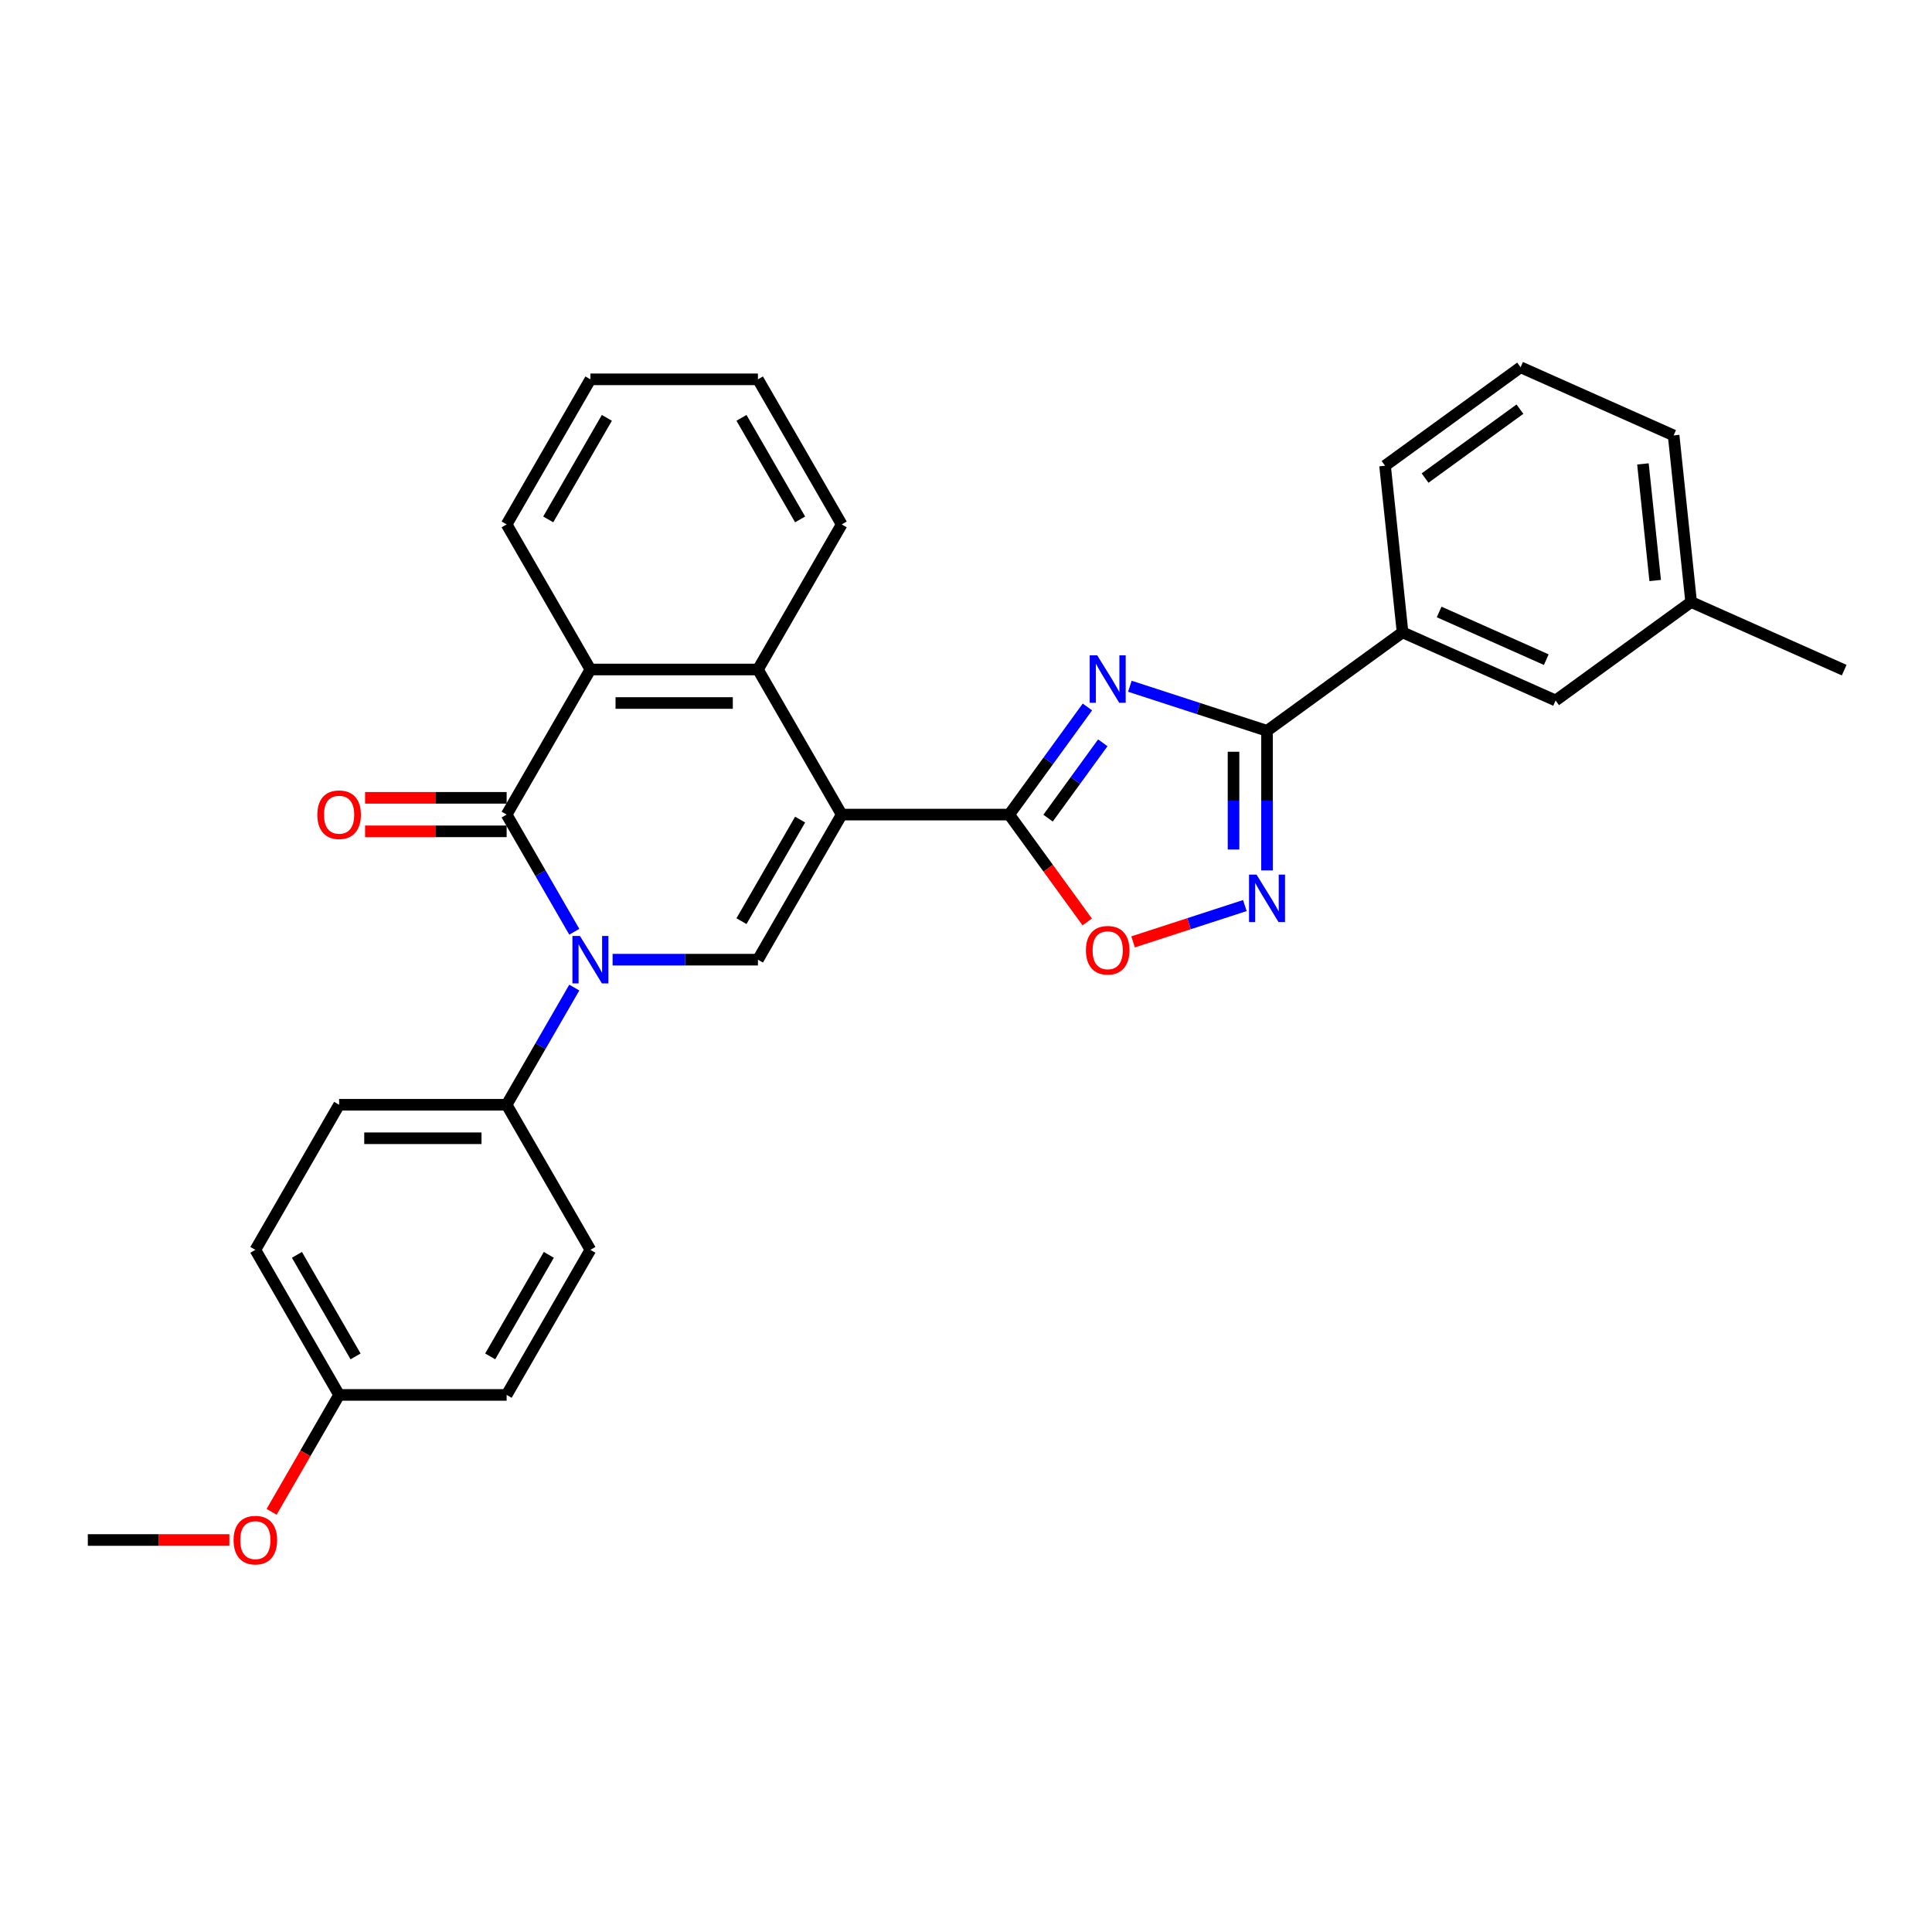 <?xml version='1.0' encoding='iso-8859-1'?>
<svg version='1.1' baseProfile='full'
              xmlns='http://www.w3.org/2000/svg'
                      xmlns:rdkit='http://www.rdkit.org/xml'
                      xmlns:xlink='http://www.w3.org/1999/xlink'
                  xml:space='preserve'
width='1000px' height='1000px' viewBox='0 0 1000 1000'>
<!-- END OF HEADER -->
<rect style='opacity:1.0;fill:#FFFFFF;stroke:none' width='1000' height='1000' x='0' y='0'> </rect>
<path class='bond-1' d='M 435.661,421.628 L 522.373,421.628' style='fill:none;fill-rule:evenodd;stroke:#000000;stroke-width:6px;stroke-linecap:butt;stroke-linejoin:miter;stroke-opacity:1' />
<path class='bond-4' d='M 435.661,421.628 L 392.305,496.723' style='fill:none;fill-rule:evenodd;stroke:#000000;stroke-width:6px;stroke-linecap:butt;stroke-linejoin:miter;stroke-opacity:1' />
<path class='bond-4' d='M 414.138,424.221 L 383.789,476.787' style='fill:none;fill-rule:evenodd;stroke:#000000;stroke-width:6px;stroke-linecap:butt;stroke-linejoin:miter;stroke-opacity:1' />
<path class='bond-7' d='M 435.661,421.628 L 392.305,346.533' style='fill:none;fill-rule:evenodd;stroke:#000000;stroke-width:6px;stroke-linecap:butt;stroke-linejoin:miter;stroke-opacity:1' />
<path class='bond-0' d='M 317.073,496.723 L 354.689,496.723' style='fill:none;fill-rule:evenodd;stroke:#0000FF;stroke-width:6px;stroke-linecap:butt;stroke-linejoin:miter;stroke-opacity:1' />
<path class='bond-0' d='M 354.689,496.723 L 392.305,496.723' style='fill:none;fill-rule:evenodd;stroke:#000000;stroke-width:6px;stroke-linecap:butt;stroke-linejoin:miter;stroke-opacity:1' />
<path class='bond-10' d='M 297.251,511.169 L 279.744,541.494' style='fill:none;fill-rule:evenodd;stroke:#0000FF;stroke-width:6px;stroke-linecap:butt;stroke-linejoin:miter;stroke-opacity:1' />
<path class='bond-10' d='M 279.744,541.494 L 262.236,571.818' style='fill:none;fill-rule:evenodd;stroke:#000000;stroke-width:6px;stroke-linecap:butt;stroke-linejoin:miter;stroke-opacity:1' />
<path class='bond-30' d='M 297.251,482.277 L 279.744,451.952' style='fill:none;fill-rule:evenodd;stroke:#0000FF;stroke-width:6px;stroke-linecap:butt;stroke-linejoin:miter;stroke-opacity:1' />
<path class='bond-30' d='M 279.744,451.952 L 262.236,421.628' style='fill:none;fill-rule:evenodd;stroke:#000000;stroke-width:6px;stroke-linecap:butt;stroke-linejoin:miter;stroke-opacity:1' />
<path class='bond-2' d='M 522.373,421.628 L 542.61,393.775' style='fill:none;fill-rule:evenodd;stroke:#000000;stroke-width:6px;stroke-linecap:butt;stroke-linejoin:miter;stroke-opacity:1' />
<path class='bond-2' d='M 542.61,393.775 L 562.846,365.922' style='fill:none;fill-rule:evenodd;stroke:#0000FF;stroke-width:6px;stroke-linecap:butt;stroke-linejoin:miter;stroke-opacity:1' />
<path class='bond-2' d='M 542.475,423.466 L 556.64,403.969' style='fill:none;fill-rule:evenodd;stroke:#000000;stroke-width:6px;stroke-linecap:butt;stroke-linejoin:miter;stroke-opacity:1' />
<path class='bond-2' d='M 556.64,403.969 L 570.805,384.472' style='fill:none;fill-rule:evenodd;stroke:#0000FF;stroke-width:6px;stroke-linecap:butt;stroke-linejoin:miter;stroke-opacity:1' />
<path class='bond-9' d='M 522.373,421.628 L 542.559,449.411' style='fill:none;fill-rule:evenodd;stroke:#000000;stroke-width:6px;stroke-linecap:butt;stroke-linejoin:miter;stroke-opacity:1' />
<path class='bond-9' d='M 542.559,449.411 L 562.745,477.195' style='fill:none;fill-rule:evenodd;stroke:#FF0000;stroke-width:6px;stroke-linecap:butt;stroke-linejoin:miter;stroke-opacity:1' />
<path class='bond-5' d='M 584.822,355.206 L 620.316,366.739' style='fill:none;fill-rule:evenodd;stroke:#0000FF;stroke-width:6px;stroke-linecap:butt;stroke-linejoin:miter;stroke-opacity:1' />
<path class='bond-5' d='M 620.316,366.739 L 655.81,378.271' style='fill:none;fill-rule:evenodd;stroke:#000000;stroke-width:6px;stroke-linecap:butt;stroke-linejoin:miter;stroke-opacity:1' />
<path class='bond-3' d='M 262.236,421.628 L 305.592,346.533' style='fill:none;fill-rule:evenodd;stroke:#000000;stroke-width:6px;stroke-linecap:butt;stroke-linejoin:miter;stroke-opacity:1' />
<path class='bond-12' d='M 262.236,412.956 L 225.6,412.956' style='fill:none;fill-rule:evenodd;stroke:#000000;stroke-width:6px;stroke-linecap:butt;stroke-linejoin:miter;stroke-opacity:1' />
<path class='bond-12' d='M 225.6,412.956 L 188.964,412.956' style='fill:none;fill-rule:evenodd;stroke:#FF0000;stroke-width:6px;stroke-linecap:butt;stroke-linejoin:miter;stroke-opacity:1' />
<path class='bond-12' d='M 262.236,430.299 L 225.6,430.299' style='fill:none;fill-rule:evenodd;stroke:#000000;stroke-width:6px;stroke-linecap:butt;stroke-linejoin:miter;stroke-opacity:1' />
<path class='bond-12' d='M 225.6,430.299 L 188.964,430.299' style='fill:none;fill-rule:evenodd;stroke:#FF0000;stroke-width:6px;stroke-linecap:butt;stroke-linejoin:miter;stroke-opacity:1' />
<path class='bond-11' d='M 655.81,378.271 L 725.962,327.303' style='fill:none;fill-rule:evenodd;stroke:#000000;stroke-width:6px;stroke-linecap:butt;stroke-linejoin:miter;stroke-opacity:1' />
<path class='bond-31' d='M 655.81,378.271 L 655.81,414.405' style='fill:none;fill-rule:evenodd;stroke:#000000;stroke-width:6px;stroke-linecap:butt;stroke-linejoin:miter;stroke-opacity:1' />
<path class='bond-31' d='M 655.81,414.405 L 655.81,450.538' style='fill:none;fill-rule:evenodd;stroke:#0000FF;stroke-width:6px;stroke-linecap:butt;stroke-linejoin:miter;stroke-opacity:1' />
<path class='bond-31' d='M 638.468,389.111 L 638.468,414.405' style='fill:none;fill-rule:evenodd;stroke:#000000;stroke-width:6px;stroke-linecap:butt;stroke-linejoin:miter;stroke-opacity:1' />
<path class='bond-31' d='M 638.468,414.405 L 638.468,439.698' style='fill:none;fill-rule:evenodd;stroke:#0000FF;stroke-width:6px;stroke-linecap:butt;stroke-linejoin:miter;stroke-opacity:1' />
<path class='bond-6' d='M 644.329,468.714 L 615.405,478.112' style='fill:none;fill-rule:evenodd;stroke:#0000FF;stroke-width:6px;stroke-linecap:butt;stroke-linejoin:miter;stroke-opacity:1' />
<path class='bond-6' d='M 615.405,478.112 L 586.48,487.511' style='fill:none;fill-rule:evenodd;stroke:#FF0000;stroke-width:6px;stroke-linecap:butt;stroke-linejoin:miter;stroke-opacity:1' />
<path class='bond-8' d='M 392.305,346.533 L 305.592,346.533' style='fill:none;fill-rule:evenodd;stroke:#000000;stroke-width:6px;stroke-linecap:butt;stroke-linejoin:miter;stroke-opacity:1' />
<path class='bond-8' d='M 379.298,363.875 L 318.599,363.875' style='fill:none;fill-rule:evenodd;stroke:#000000;stroke-width:6px;stroke-linecap:butt;stroke-linejoin:miter;stroke-opacity:1' />
<path class='bond-20' d='M 392.305,346.533 L 435.661,271.437' style='fill:none;fill-rule:evenodd;stroke:#000000;stroke-width:6px;stroke-linecap:butt;stroke-linejoin:miter;stroke-opacity:1' />
<path class='bond-21' d='M 305.592,346.533 L 262.236,271.437' style='fill:none;fill-rule:evenodd;stroke:#000000;stroke-width:6px;stroke-linecap:butt;stroke-linejoin:miter;stroke-opacity:1' />
<path class='bond-14' d='M 262.236,571.818 L 175.523,571.818' style='fill:none;fill-rule:evenodd;stroke:#000000;stroke-width:6px;stroke-linecap:butt;stroke-linejoin:miter;stroke-opacity:1' />
<path class='bond-14' d='M 249.229,589.161 L 188.53,589.161' style='fill:none;fill-rule:evenodd;stroke:#000000;stroke-width:6px;stroke-linecap:butt;stroke-linejoin:miter;stroke-opacity:1' />
<path class='bond-15' d='M 262.236,571.818 L 305.592,646.913' style='fill:none;fill-rule:evenodd;stroke:#000000;stroke-width:6px;stroke-linecap:butt;stroke-linejoin:miter;stroke-opacity:1' />
<path class='bond-13' d='M 725.962,327.303 L 805.178,362.572' style='fill:none;fill-rule:evenodd;stroke:#000000;stroke-width:6px;stroke-linecap:butt;stroke-linejoin:miter;stroke-opacity:1' />
<path class='bond-13' d='M 744.898,316.75 L 800.349,341.439' style='fill:none;fill-rule:evenodd;stroke:#000000;stroke-width:6px;stroke-linecap:butt;stroke-linejoin:miter;stroke-opacity:1' />
<path class='bond-23' d='M 725.962,327.303 L 716.898,241.066' style='fill:none;fill-rule:evenodd;stroke:#000000;stroke-width:6px;stroke-linecap:butt;stroke-linejoin:miter;stroke-opacity:1' />
<path class='bond-17' d='M 805.178,362.572 L 875.33,311.604' style='fill:none;fill-rule:evenodd;stroke:#000000;stroke-width:6px;stroke-linecap:butt;stroke-linejoin:miter;stroke-opacity:1' />
<path class='bond-18' d='M 175.523,571.818 L 132.167,646.913' style='fill:none;fill-rule:evenodd;stroke:#000000;stroke-width:6px;stroke-linecap:butt;stroke-linejoin:miter;stroke-opacity:1' />
<path class='bond-19' d='M 305.592,646.913 L 262.236,722.009' style='fill:none;fill-rule:evenodd;stroke:#000000;stroke-width:6px;stroke-linecap:butt;stroke-linejoin:miter;stroke-opacity:1' />
<path class='bond-19' d='M 284.07,649.506 L 253.72,702.073' style='fill:none;fill-rule:evenodd;stroke:#000000;stroke-width:6px;stroke-linecap:butt;stroke-linejoin:miter;stroke-opacity:1' />
<path class='bond-16' d='M 175.523,722.009 L 262.236,722.009' style='fill:none;fill-rule:evenodd;stroke:#000000;stroke-width:6px;stroke-linecap:butt;stroke-linejoin:miter;stroke-opacity:1' />
<path class='bond-22' d='M 175.523,722.009 L 158.056,752.264' style='fill:none;fill-rule:evenodd;stroke:#000000;stroke-width:6px;stroke-linecap:butt;stroke-linejoin:miter;stroke-opacity:1' />
<path class='bond-22' d='M 158.056,752.264 L 140.588,782.519' style='fill:none;fill-rule:evenodd;stroke:#FF0000;stroke-width:6px;stroke-linecap:butt;stroke-linejoin:miter;stroke-opacity:1' />
<path class='bond-33' d='M 175.523,722.009 L 132.167,646.913' style='fill:none;fill-rule:evenodd;stroke:#000000;stroke-width:6px;stroke-linecap:butt;stroke-linejoin:miter;stroke-opacity:1' />
<path class='bond-33' d='M 184.039,702.073 L 153.69,649.506' style='fill:none;fill-rule:evenodd;stroke:#000000;stroke-width:6px;stroke-linecap:butt;stroke-linejoin:miter;stroke-opacity:1' />
<path class='bond-26' d='M 875.33,311.604 L 954.545,346.873' style='fill:none;fill-rule:evenodd;stroke:#000000;stroke-width:6px;stroke-linecap:butt;stroke-linejoin:miter;stroke-opacity:1' />
<path class='bond-34' d='M 875.33,311.604 L 866.266,225.367' style='fill:none;fill-rule:evenodd;stroke:#000000;stroke-width:6px;stroke-linecap:butt;stroke-linejoin:miter;stroke-opacity:1' />
<path class='bond-34' d='M 856.723,300.481 L 850.378,240.115' style='fill:none;fill-rule:evenodd;stroke:#000000;stroke-width:6px;stroke-linecap:butt;stroke-linejoin:miter;stroke-opacity:1' />
<path class='bond-29' d='M 435.661,271.437 L 392.305,196.342' style='fill:none;fill-rule:evenodd;stroke:#000000;stroke-width:6px;stroke-linecap:butt;stroke-linejoin:miter;stroke-opacity:1' />
<path class='bond-29' d='M 414.138,268.844 L 383.789,216.278' style='fill:none;fill-rule:evenodd;stroke:#000000;stroke-width:6px;stroke-linecap:butt;stroke-linejoin:miter;stroke-opacity:1' />
<path class='bond-32' d='M 262.236,271.437 L 305.592,196.342' style='fill:none;fill-rule:evenodd;stroke:#000000;stroke-width:6px;stroke-linecap:butt;stroke-linejoin:miter;stroke-opacity:1' />
<path class='bond-32' d='M 283.758,268.844 L 314.108,216.278' style='fill:none;fill-rule:evenodd;stroke:#000000;stroke-width:6px;stroke-linecap:butt;stroke-linejoin:miter;stroke-opacity:1' />
<path class='bond-27' d='M 118.727,797.104 L 82.091,797.104' style='fill:none;fill-rule:evenodd;stroke:#FF0000;stroke-width:6px;stroke-linecap:butt;stroke-linejoin:miter;stroke-opacity:1' />
<path class='bond-27' d='M 82.091,797.104 L 45.455,797.104' style='fill:none;fill-rule:evenodd;stroke:#000000;stroke-width:6px;stroke-linecap:butt;stroke-linejoin:miter;stroke-opacity:1' />
<path class='bond-24' d='M 716.898,241.066 L 787.05,190.097' style='fill:none;fill-rule:evenodd;stroke:#000000;stroke-width:6px;stroke-linecap:butt;stroke-linejoin:miter;stroke-opacity:1' />
<path class='bond-24' d='M 737.614,247.451 L 786.721,211.773' style='fill:none;fill-rule:evenodd;stroke:#000000;stroke-width:6px;stroke-linecap:butt;stroke-linejoin:miter;stroke-opacity:1' />
<path class='bond-25' d='M 787.05,190.097 L 866.266,225.367' style='fill:none;fill-rule:evenodd;stroke:#000000;stroke-width:6px;stroke-linecap:butt;stroke-linejoin:miter;stroke-opacity:1' />
<path class='bond-28' d='M 305.592,196.342 L 392.305,196.342' style='fill:none;fill-rule:evenodd;stroke:#000000;stroke-width:6px;stroke-linecap:butt;stroke-linejoin:miter;stroke-opacity:1' />
<path  class='atom-1' d='M 300.164 484.444
L 308.211 497.451
Q 309.009 498.735, 310.292 501.059
Q 311.575 503.382, 311.645 503.521
L 311.645 484.444
L 314.905 484.444
L 314.905 509.001
L 311.541 509.001
L 302.904 494.781
Q 301.898 493.116, 300.823 491.208
Q 299.782 489.3, 299.47 488.711
L 299.47 509.001
L 296.279 509.001
L 296.279 484.444
L 300.164 484.444
' fill='#0000FF'/>
<path  class='atom-3' d='M 567.913 339.197
L 575.96 352.204
Q 576.758 353.488, 578.041 355.811
Q 579.325 358.135, 579.394 358.274
L 579.394 339.197
L 582.655 339.197
L 582.655 363.754
L 579.29 363.754
L 570.654 349.534
Q 569.648 347.869, 568.572 345.961
Q 567.532 344.053, 567.22 343.464
L 567.22 363.754
L 564.029 363.754
L 564.029 339.197
L 567.913 339.197
' fill='#0000FF'/>
<path  class='atom-7' d='M 650.382 452.706
L 658.429 465.712
Q 659.227 466.996, 660.51 469.32
Q 661.793 471.644, 661.863 471.782
L 661.863 452.706
L 665.123 452.706
L 665.123 477.262
L 661.759 477.262
L 653.122 463.042
Q 652.116 461.377, 651.041 459.469
Q 650 457.561, 649.688 456.972
L 649.688 477.262
L 646.497 477.262
L 646.497 452.706
L 650.382 452.706
' fill='#0000FF'/>
<path  class='atom-10' d='M 562.069 491.849
Q 562.069 485.953, 564.983 482.657
Q 567.896 479.362, 573.342 479.362
Q 578.787 479.362, 581.701 482.657
Q 584.614 485.953, 584.614 491.849
Q 584.614 497.815, 581.666 501.214
Q 578.718 504.578, 573.342 504.578
Q 567.931 504.578, 564.983 501.214
Q 562.069 497.85, 562.069 491.849
M 573.342 501.804
Q 577.088 501.804, 579.099 499.306
Q 581.146 496.774, 581.146 491.849
Q 581.146 487.028, 579.099 484.6
Q 577.088 482.137, 573.342 482.137
Q 569.596 482.137, 567.549 484.565
Q 565.537 486.993, 565.537 491.849
Q 565.537 496.809, 567.549 499.306
Q 569.596 501.804, 573.342 501.804
' fill='#FF0000'/>
<path  class='atom-13' d='M 164.251 421.697
Q 164.251 415.801, 167.164 412.506
Q 170.078 409.211, 175.523 409.211
Q 180.969 409.211, 183.882 412.506
Q 186.796 415.801, 186.796 421.697
Q 186.796 427.663, 183.848 431.062
Q 180.899 434.427, 175.523 434.427
Q 170.112 434.427, 167.164 431.062
Q 164.251 427.698, 164.251 421.697
M 175.523 431.652
Q 179.269 431.652, 181.281 429.154
Q 183.327 426.622, 183.327 421.697
Q 183.327 416.876, 181.281 414.448
Q 179.269 411.985, 175.523 411.985
Q 171.777 411.985, 169.731 414.413
Q 167.719 416.841, 167.719 421.697
Q 167.719 426.657, 169.731 429.154
Q 171.777 431.652, 175.523 431.652
' fill='#FF0000'/>
<path  class='atom-23' d='M 120.894 797.173
Q 120.894 791.277, 123.808 787.982
Q 126.721 784.687, 132.167 784.687
Q 137.613 784.687, 140.526 787.982
Q 143.44 791.277, 143.44 797.173
Q 143.44 803.139, 140.491 806.538
Q 137.543 809.903, 132.167 809.903
Q 126.756 809.903, 123.808 806.538
Q 120.894 803.174, 120.894 797.173
M 132.167 807.128
Q 135.913 807.128, 137.925 804.631
Q 139.971 802.099, 139.971 797.173
Q 139.971 792.352, 137.925 789.924
Q 135.913 787.461, 132.167 787.461
Q 128.421 787.461, 126.375 789.889
Q 124.363 792.317, 124.363 797.173
Q 124.363 802.133, 126.375 804.631
Q 128.421 807.128, 132.167 807.128
' fill='#FF0000'/>
</svg>
